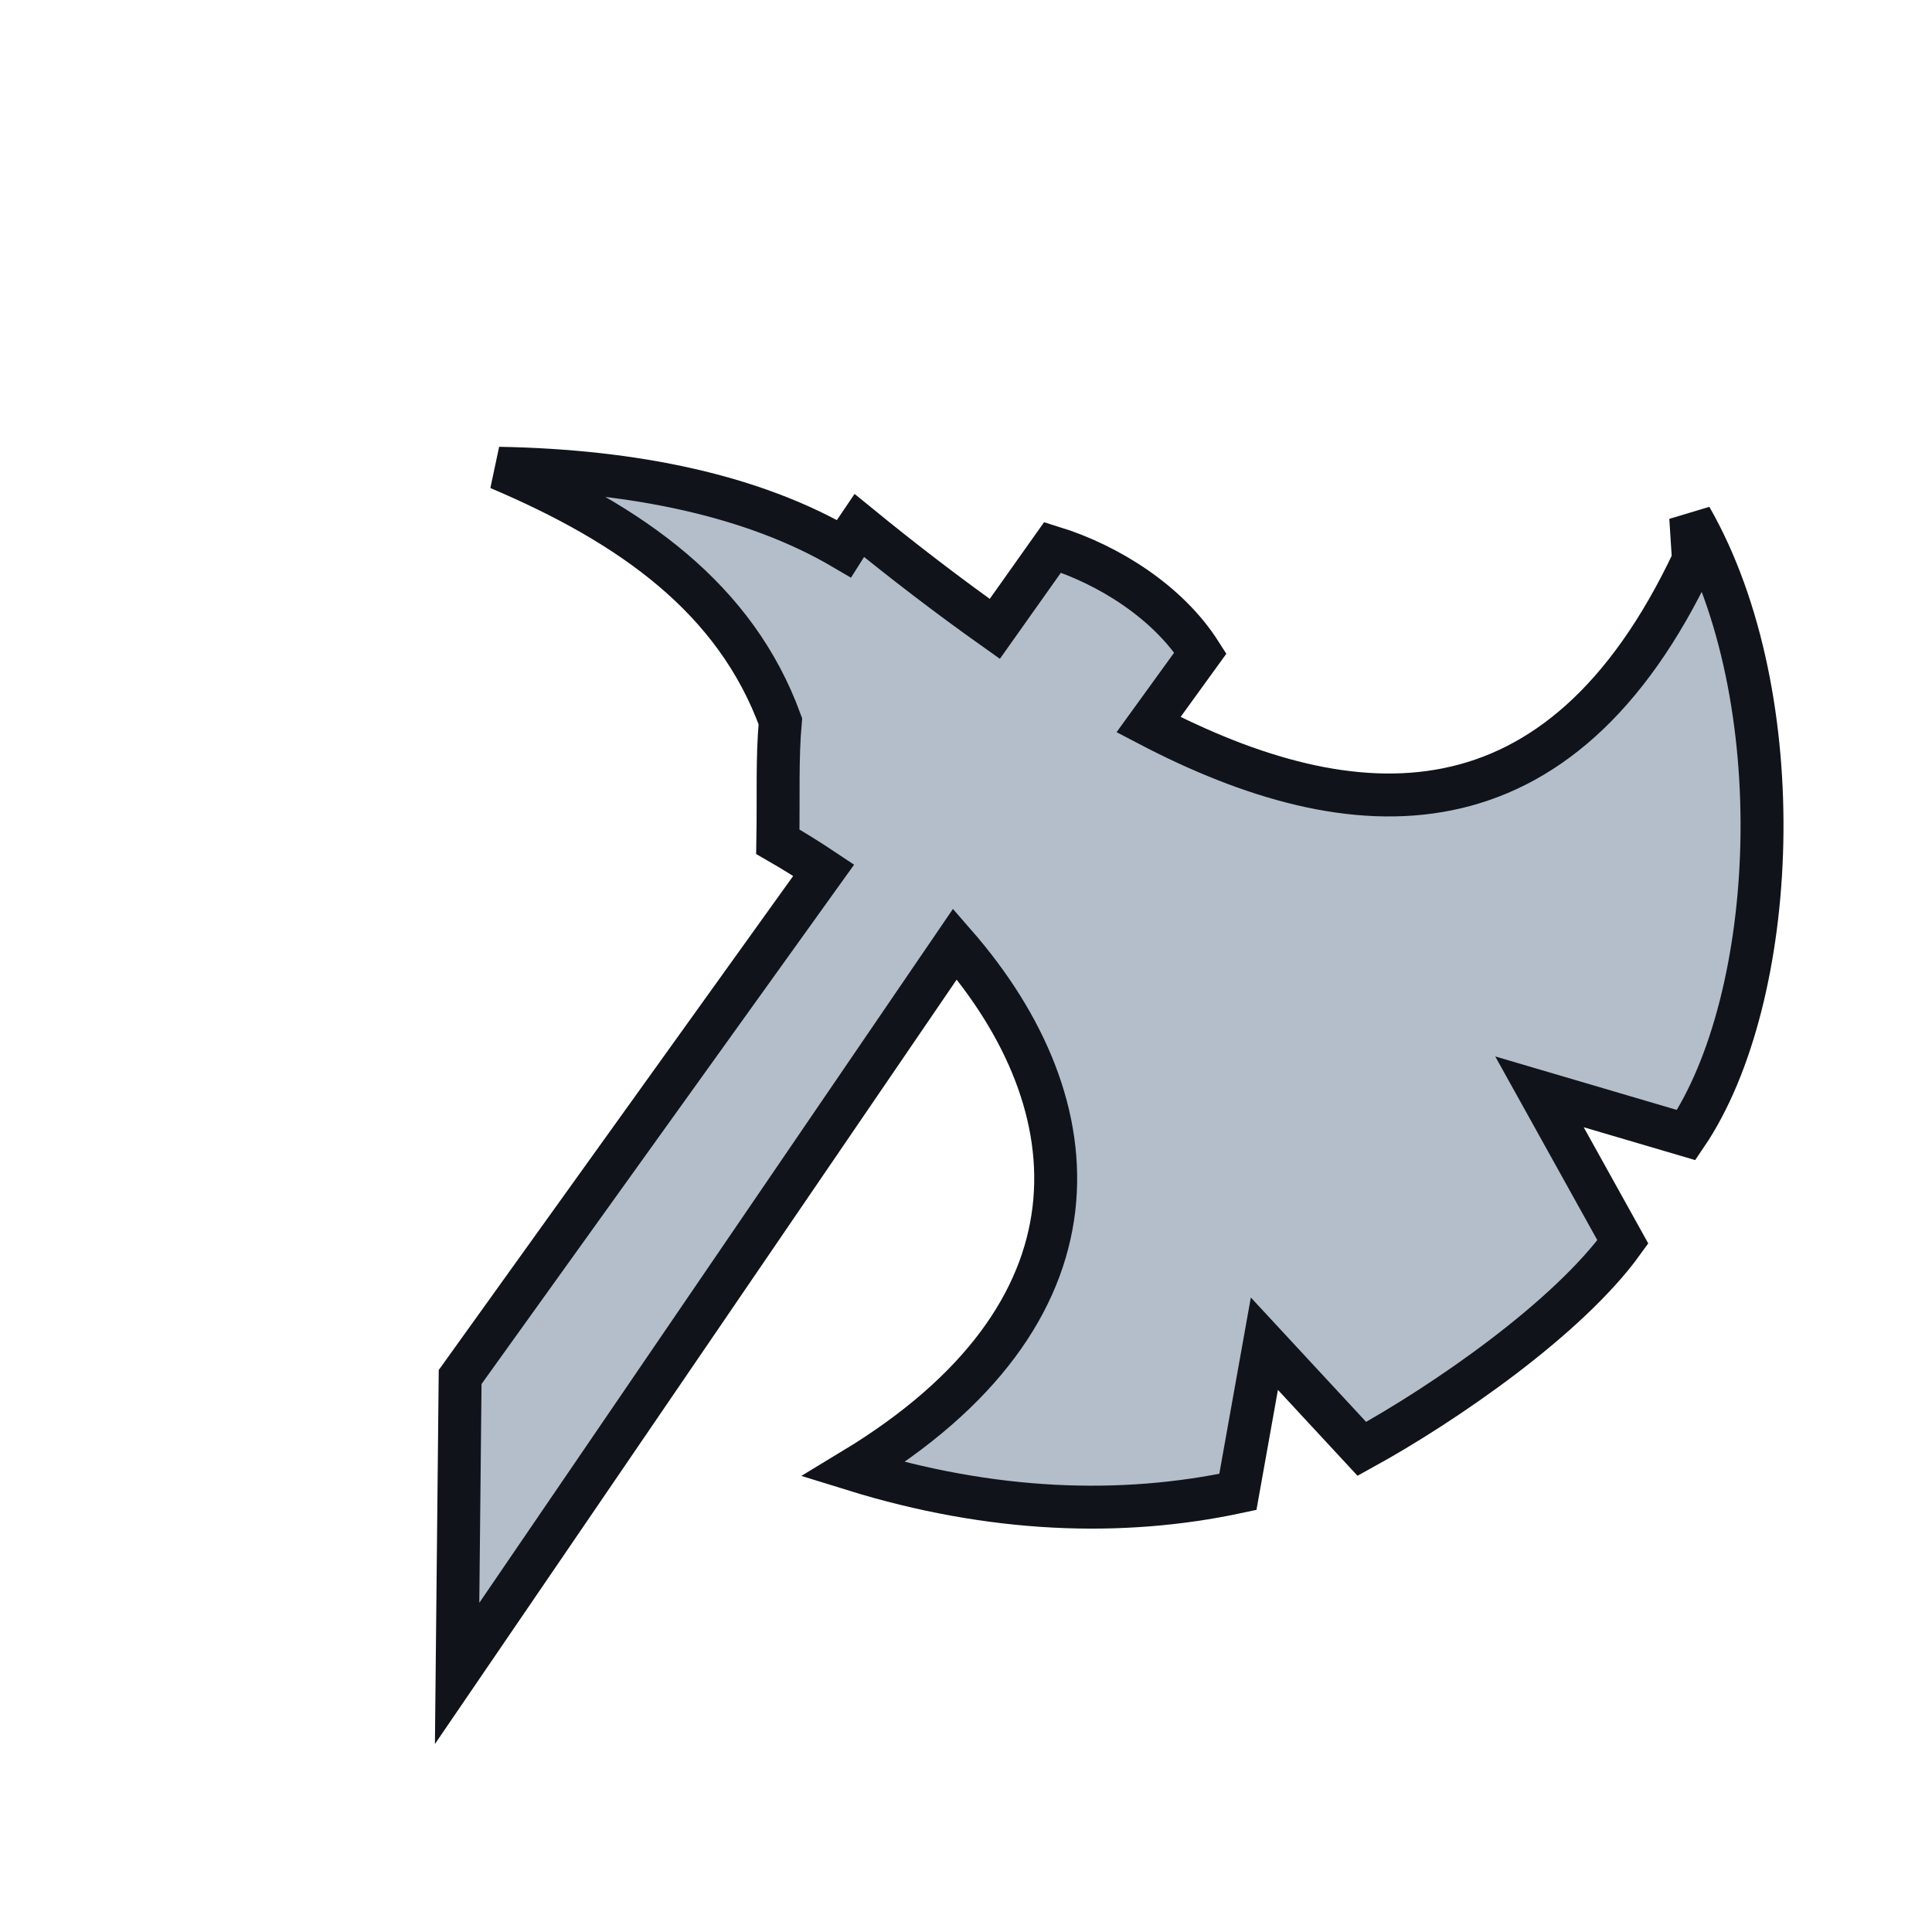 <svg fill="rgb(180, 190, 202)" viewBox="-9.92 -9.92 45 45" version="1.1" xmlns="http://www.w3.org/2000/svg" transform="rotate(1)" stroke="rgb(17,19,27)"><g id="clinkz" stroke-linecap="round" stroke-linejoin="round"></g><g id="clickz"><title>Axe</title><path d="M29.574 2.608c-3.002 6.679-7.804 6.471-12.624 4.056l1.179-1.69c-0.774-1.171-2.173-2.020-3.485-2.401l-1.313 1.923c-1.098-0.75-2.172-1.545-3.201-2.356l-0 0c-0.124 0.189-0.239 0.371-0.346 0.548-2.12-1.198-4.921-1.731-8.070-1.731 3.119 1.26 5.566 2.932 6.661 5.777-0.063 0.865-0.010 1.739-0.010 2.807 0.371 0.205 0.731 0.421 1.080 0.645l-8.261 11.95 0.050 6.904 11.299-17.19c3.362 3.722 3.784 8.543-2.155 12.281 3.241 0.943 6.263 0.992 8.965 0.364l0.557-3.462 2.313 2.41c1.916-1.098 4.74-3.122 5.994-4.926l-2.003-3.461 3.435 0.947c2.102-3.221 2.327-10.235-0.146-14.384z"></path></g></svg>
